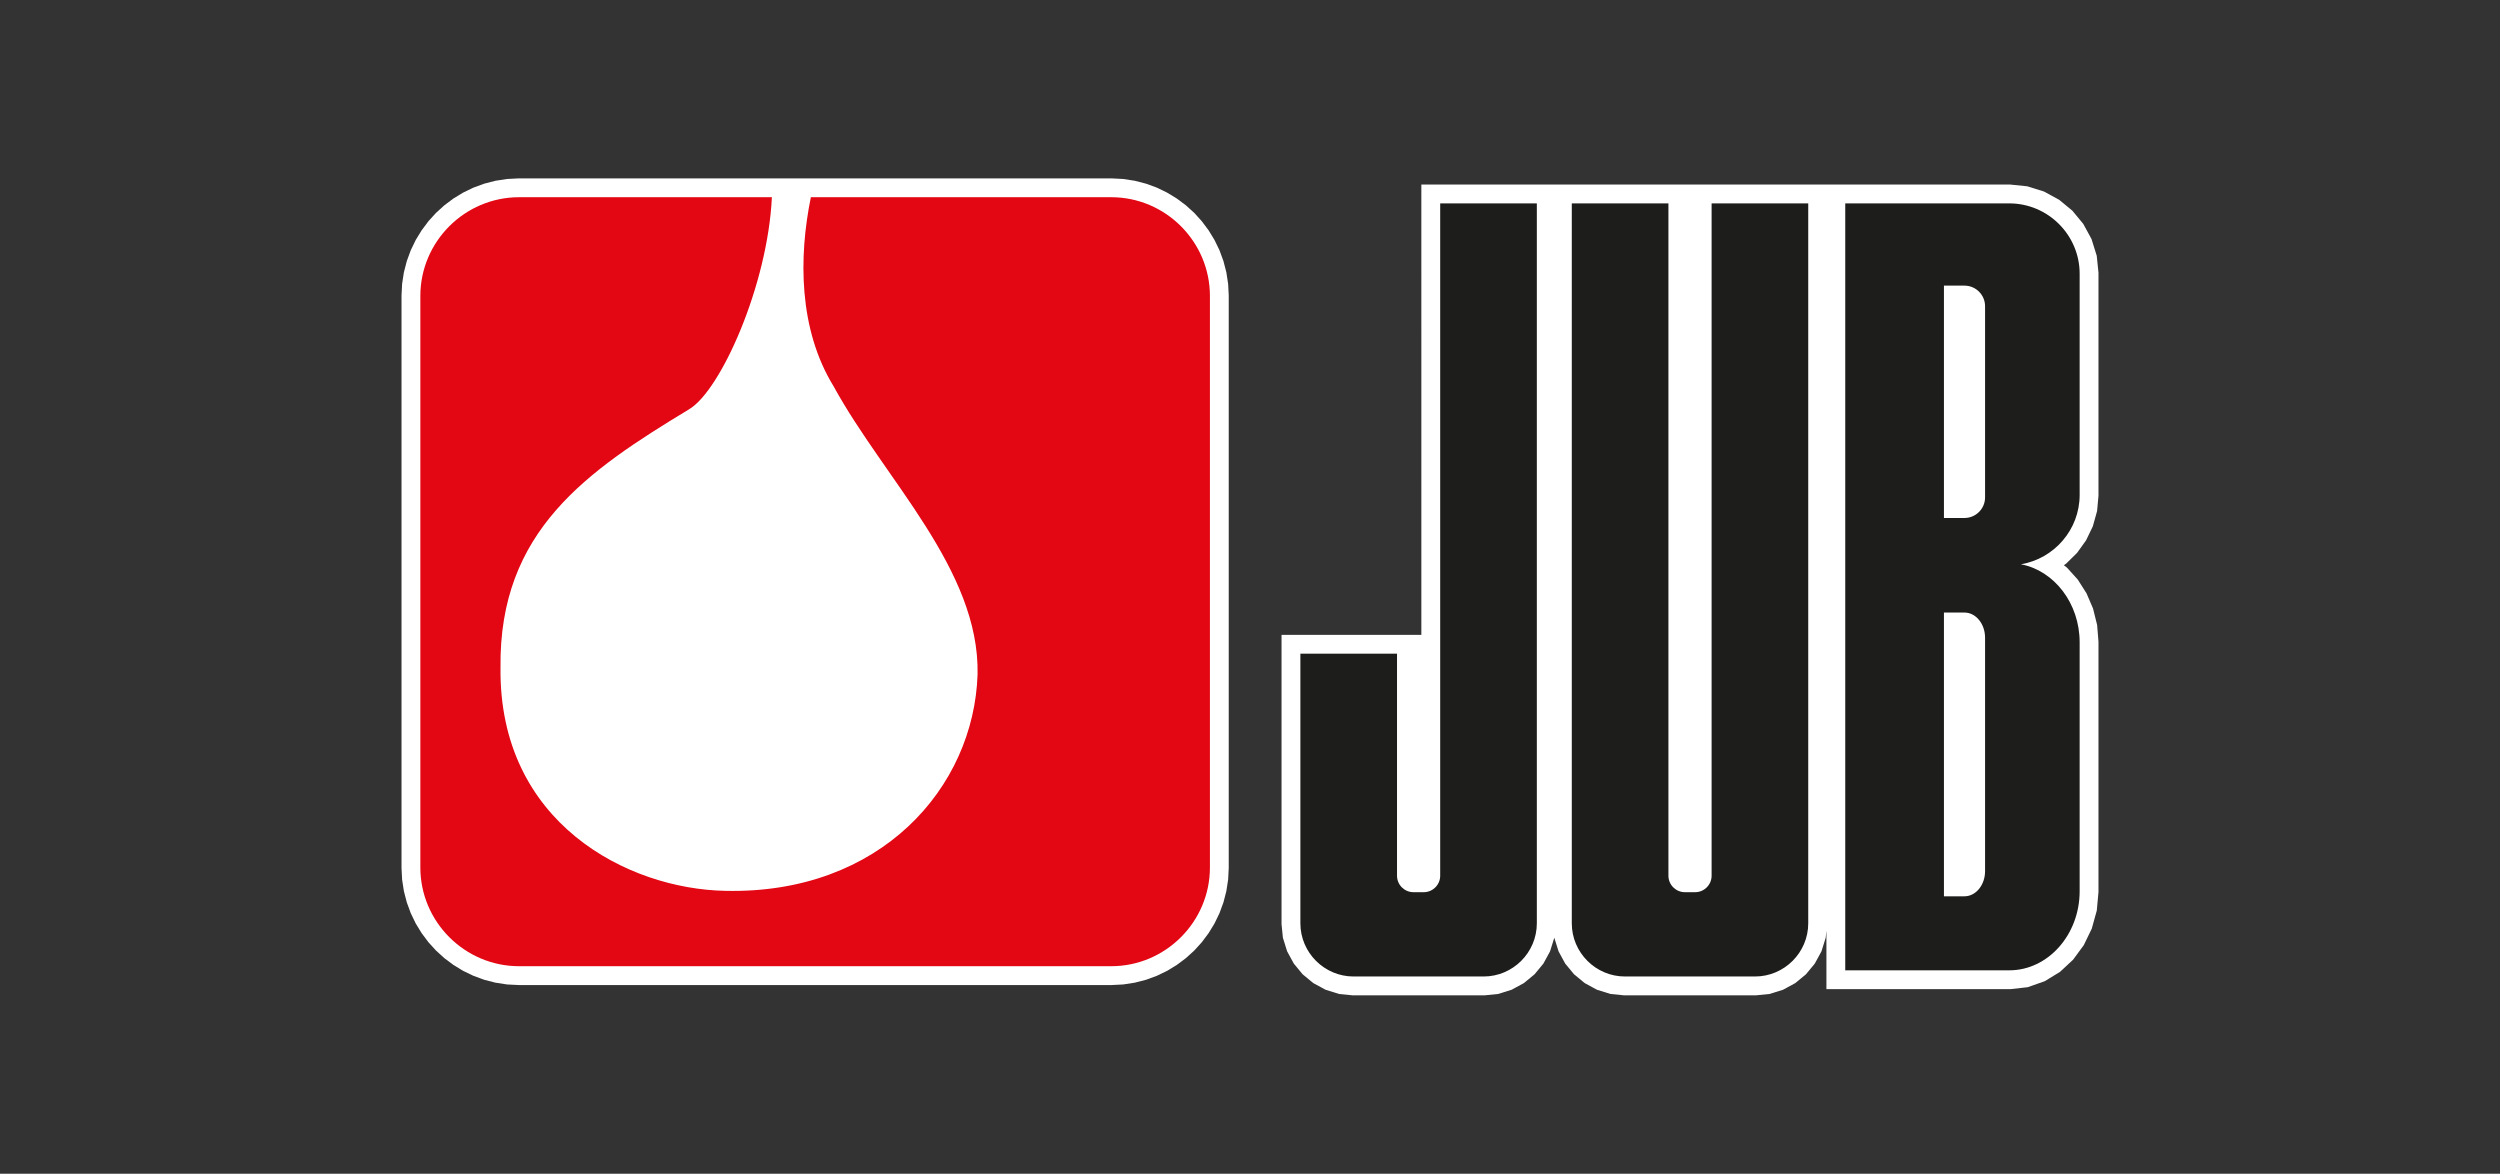 <?xml version="1.0" encoding="utf-8"?>
<!-- Generator: Adobe Illustrator 25.2.0, SVG Export Plug-In . SVG Version: 6.00 Build 0)  -->
<svg version="1.1" xmlns="http://www.w3.org/2000/svg" xmlns:xlink="http://www.w3.org/1999/xlink" x="0px" y="0px"
	 viewBox="0 0 595.276 279.472" enable-background="new 0 0 595.276 279.472" xml:space="preserve">
<rect x="0" y="0" width="595.276" height="279.472" fill="#333333" stroke="none"/>
<g id="Grid" display="none">
</g>
<g id="Layer_1">
</g>
<g id="Desktop">
</g>
<g id="Guides">
</g>
<g id="Page_1">
	<g id="Layer_1_1_">
		<g>
			<path fill-rule="evenodd" clip-rule="evenodd" fill="#FFFFFF" d="M496.045,53.309l1.965,3.606l1.245,3.99l0.414,4.039v53.112
				l-0.334,3.641l-1.013,3.628l-1.61,3.337l-2.136,2.975l-2.606,2.566l-0.542,0.377l0.737,0.577l2.572,2.844l2.082,3.271
				l1.557,3.623l0.97,3.917l0.323,3.949v59.649l-0.4,4.394l-1.194,4.309l-1.905,3.933l-2.541,3.461l-3.12,2.9l-3.632,2.226
				l-4.064,1.428l-4.118,0.468H434.89v-13.941l-0.174,1.709l-1.008,3.228l-1.589,2.916l-2.095,2.538l-2.539,2.1l-2.92,1.587
				l-3.228,1.008l-3.219,0.325h-31.418l-3.223-0.325l-3.228-1.008l-2.92-1.589l-2.538-2.096l-2.096-2.538l-1.589-2.92l-1.008-3.228
				l-0.004-0.043l-0.005,0.045l-1.008,3.228l-1.589,2.916l-2.095,2.538l-2.539,2.1l-2.92,1.587l-3.228,1.008l-3.219,0.325h-31.418
				l-3.223-0.325l-3.228-1.008l-2.92-1.589l-2.538-2.096l-2.096-2.538l-1.589-2.92l-1.008-3.228l-0.325-3.223v-68.906h33.292V43.945
				c32.148,0,64.3,0,96.448,0h0.154h43.627l4.039,0.414l3.99,1.245l3.606,1.966l3.146,2.593L496.045,53.309L496.045,53.309z"/>
			<path fill-rule="evenodd" clip-rule="evenodd" fill="#1D1D1B" d="M439.373,48.429h39.068c9.211,0,16.745,7.534,16.745,16.744
				v52.678c0,8.269-6.076,15.182-13.983,16.511c7.907,1.494,13.983,9.279,13.983,18.581v59.263c0,10.362-7.534,18.837-16.745,18.837
				h-39.068v-96.448v-0.49V48.429L439.373,48.429z M332.644,155.648v52.875c0,2.156,1.763,3.917,3.917,3.917h2.448
				c2.154,0,3.917-1.763,3.917-3.917V48.429h23.01v171.415c0,6.969-5.699,12.668-12.668,12.668h-30.966
				c-6.969,0-12.668-5.699-12.668-12.668v-64.196H332.644L332.644,155.648z M374.259,48.429h23.01v160.094
				c0,2.156,1.763,3.917,3.917,3.917h2.448c2.154,0,3.917-1.763,3.917-3.917V48.429h23.01v171.415
				c0,6.969-5.699,12.668-12.668,12.668h-30.966c-6.969,0-12.668-5.699-12.668-12.668V48.429L374.259,48.429z M462.873,68.012h4.896
				c2.694,0,4.896,2.202,4.896,4.896v45.531c0,2.694-2.202,4.896-4.896,4.896h-4.896V68.012L462.873,68.012z M462.873,145.856h4.896
				c2.694,0,4.896,2.69,4.896,5.979v55.605c0,3.289-2.202,5.979-4.896,5.979h-4.896V145.856L462.873,145.856z"/>
			<polygon fill-rule="evenodd" clip-rule="evenodd" fill="#FFFFFF" points="123.475,42.477 264.707,42.477 267.441,42.618 
				270.216,43.045 272.895,43.739 275.47,44.684 277.916,45.872 280.219,47.276 282.369,48.886 284.362,50.69 286.166,52.683 
				287.776,54.833 289.18,57.136 290.368,59.582 291.313,62.157 292.007,64.836 292.434,67.61 292.575,70.345 292.575,206.679 
				292.434,209.416 292.007,212.19 291.313,214.873 290.368,217.446 289.182,219.894 287.776,222.199 286.164,224.353 
				284.362,226.336 282.371,228.144 280.219,229.754 277.915,231.162 275.468,232.344 272.895,233.291 270.214,233.983 
				267.438,234.41 264.703,234.548 123.479,234.548 120.74,234.41 117.966,233.983 115.281,233.291 112.71,232.344 110.262,231.162 
				107.955,229.754 105.8,228.142 103.818,226.336 102.012,224.354 100.4,222.199 98.992,219.893 97.81,217.445 96.864,214.873 
				96.171,212.188 95.745,209.414 95.606,206.676 95.606,70.349 95.745,67.614 96.171,64.838 96.864,62.157 97.81,59.583 
				98.992,57.137 100.4,54.833 102.01,52.681 103.818,50.69 105.802,48.888 107.955,47.276 110.26,45.87 112.708,44.684 
				115.281,43.739 117.964,43.045 120.738,42.618 123.475,42.477 			"/>
			<path fill-rule="evenodd" clip-rule="evenodd" fill="#E30613" d="M123.592,46.96h60.201
				c-0.983,20.909-12.182,46.05-19.718,50.495c-24.251,14.682-45.291,28.921-44.9,61.483c-0.454,37,30.309,52.75,53.505,53.18
				c36.921,0.857,59.232-24.528,60.09-51.575c0.49-24.933-22.157-46.394-34.271-68.542c-8.352-13.585-8.35-30.772-5.425-45.042
				h71.517c12.926,0,23.502,10.575,23.502,23.502v136.101c0,12.926-10.575,23.502-23.502,23.502H123.592
				c-12.926,0-23.502-10.575-23.502-23.502V70.462C100.09,57.535,110.665,46.96,123.592,46.96L123.592,46.96z"/>
		</g>
	</g>
</g>
</svg>
